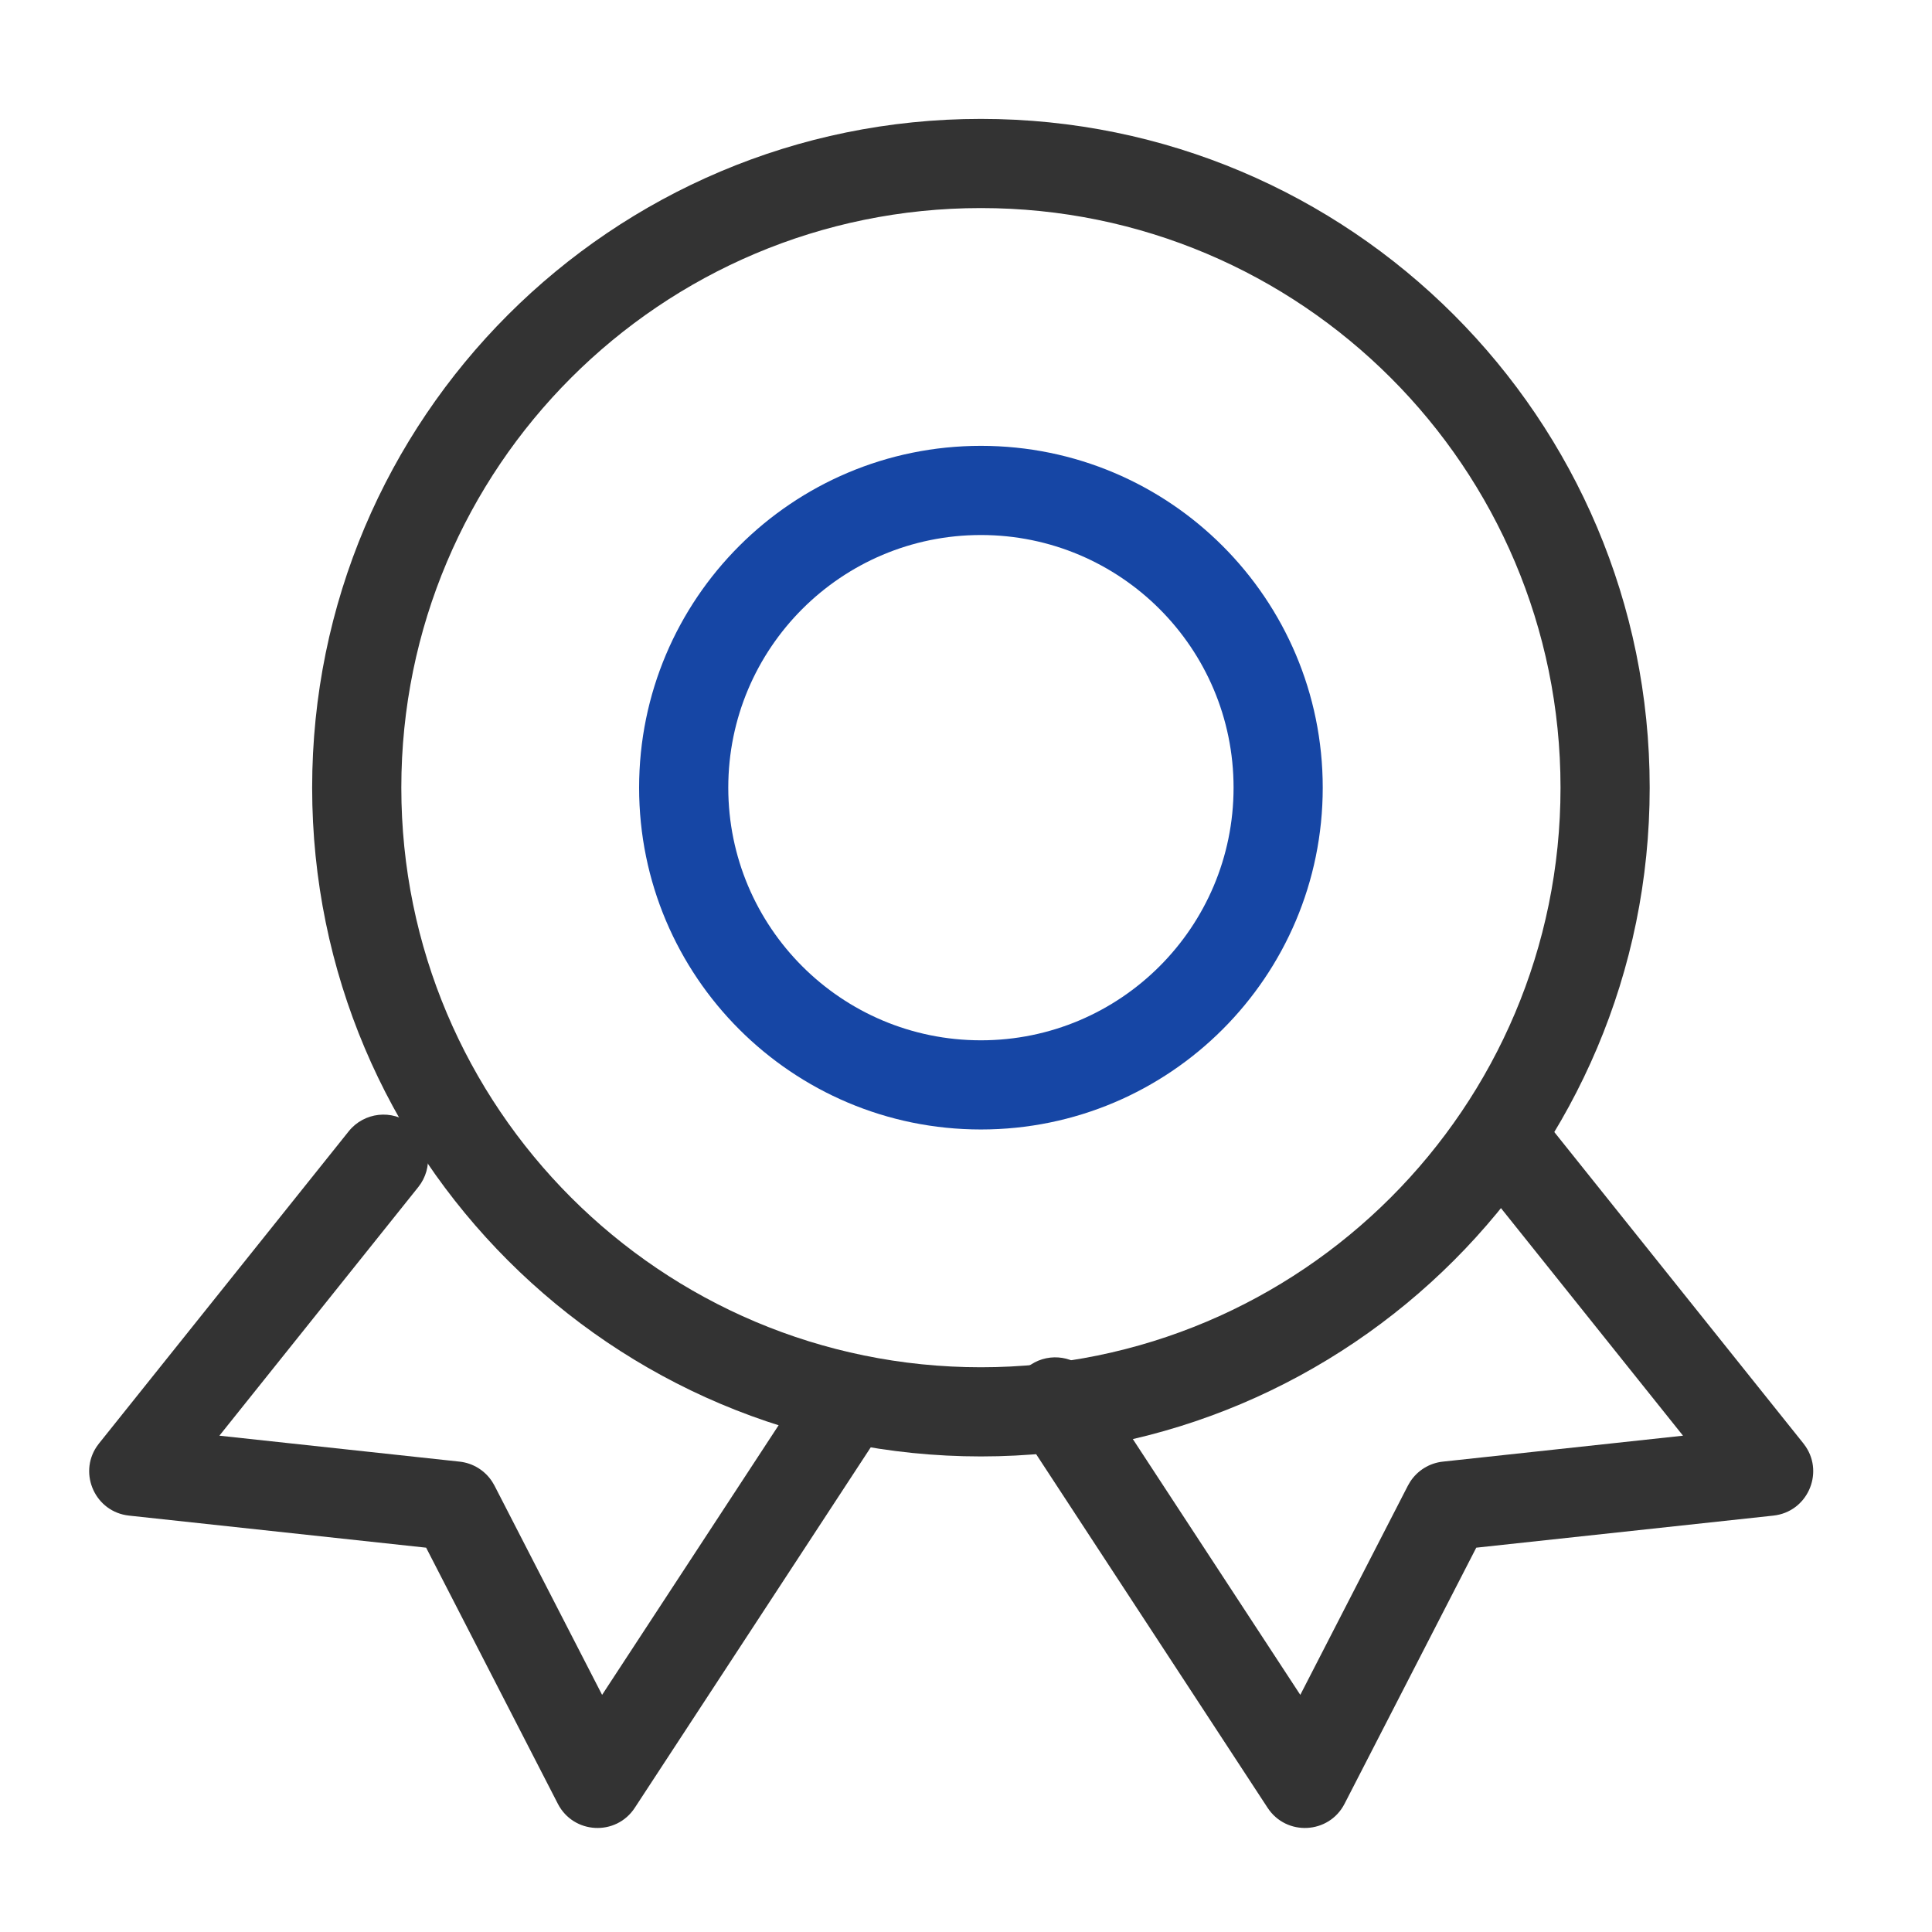 <?xml version="1.0" encoding="UTF-8"?>
<svg width="65px" height="65px" viewBox="0 0 65 65" version="1.1" xmlns="http://www.w3.org/2000/svg" xmlns:xlink="http://www.w3.org/1999/xlink">
    <title>编组 16</title>
    <g id="页面-1" stroke="none" stroke-width="1" fill="none" fill-rule="evenodd">
        <g id="icon" transform="translate(-135, -247)" fill-rule="nonzero">
            <g id="编组-16" transform="translate(138, 251)">
                <path d="M30.002,0 C42.428,0 52.502,10.074 52.502,22.5 C52.502,34.926 42.428,45 30.002,45 C17.575,45 7.502,34.926 7.502,22.5 C7.502,10.074 17.575,0 30.002,0 Z M30.002,3 C19.232,3 10.502,11.73 10.502,22.5 C10.502,33.27 19.232,42 30.002,42 C40.771,42 49.502,33.27 49.502,22.5 C49.502,11.73 40.771,3 30.002,3 Z" id="椭圆形备份-7" fill="#333333"></path>
                <path d="M30.002,11 C36.353,11 41.502,16.149 41.502,22.5 C41.502,28.851 36.353,34 30.002,34 C23.651,34 18.502,28.851 18.502,22.5 C18.502,16.149 23.651,11 30.002,11 Z M30.002,14 C25.307,14 21.502,17.806 21.502,22.5 C21.502,27.194 25.307,31 30.002,31 C34.696,31 38.502,27.194 38.502,22.5 C38.502,17.806 34.696,14 30.002,14 Z" id="椭圆形备份-8" fill="#1646A5"></path>
                <path d="M8.731,34.063 C9.248,33.416 10.192,33.311 10.839,33.829 C11.486,34.346 11.591,35.29 11.073,35.937 L4.381,44.302 L12.463,45.175 C12.914,45.224 13.316,45.474 13.56,45.851 L13.636,45.981 L17.257,53.022 L24.247,42.345 C24.674,41.693 25.523,41.482 26.199,41.838 L26.323,41.912 C27.017,42.365 27.211,43.295 26.757,43.988 L18.357,56.821 C17.727,57.784 16.294,57.709 15.768,56.686 L11.337,48.07 L1.341,46.991 C0.209,46.869 -0.364,45.591 0.251,44.672 L0.331,44.563 L8.731,34.063 Z" id="路径-20备份-5" fill="#333333"></path>
                <path d="M39.732,34.063 C40.25,33.416 41.194,33.311 41.841,33.829 C42.488,34.346 42.592,35.29 42.075,35.937 L35.383,44.302 L43.465,45.175 C43.916,45.224 44.318,45.474 44.562,45.851 L44.638,45.981 L48.259,53.022 L55.249,42.345 C55.676,41.693 56.524,41.482 57.2,41.838 L57.325,41.912 C58.018,42.365 58.212,43.295 57.759,43.988 L49.359,56.821 C48.729,57.784 47.296,57.709 46.77,56.686 L42.339,48.07 L32.343,46.991 C31.211,46.869 30.638,45.591 31.253,44.672 L31.332,44.563 L39.732,34.063 Z" id="路径-20备份-6" fill="#333333" transform="translate(44.503, 45.5) scale(-1, 1) translate(-44.503, -45.5) "></path>
            </g>
        </g>
    </g>
</svg>